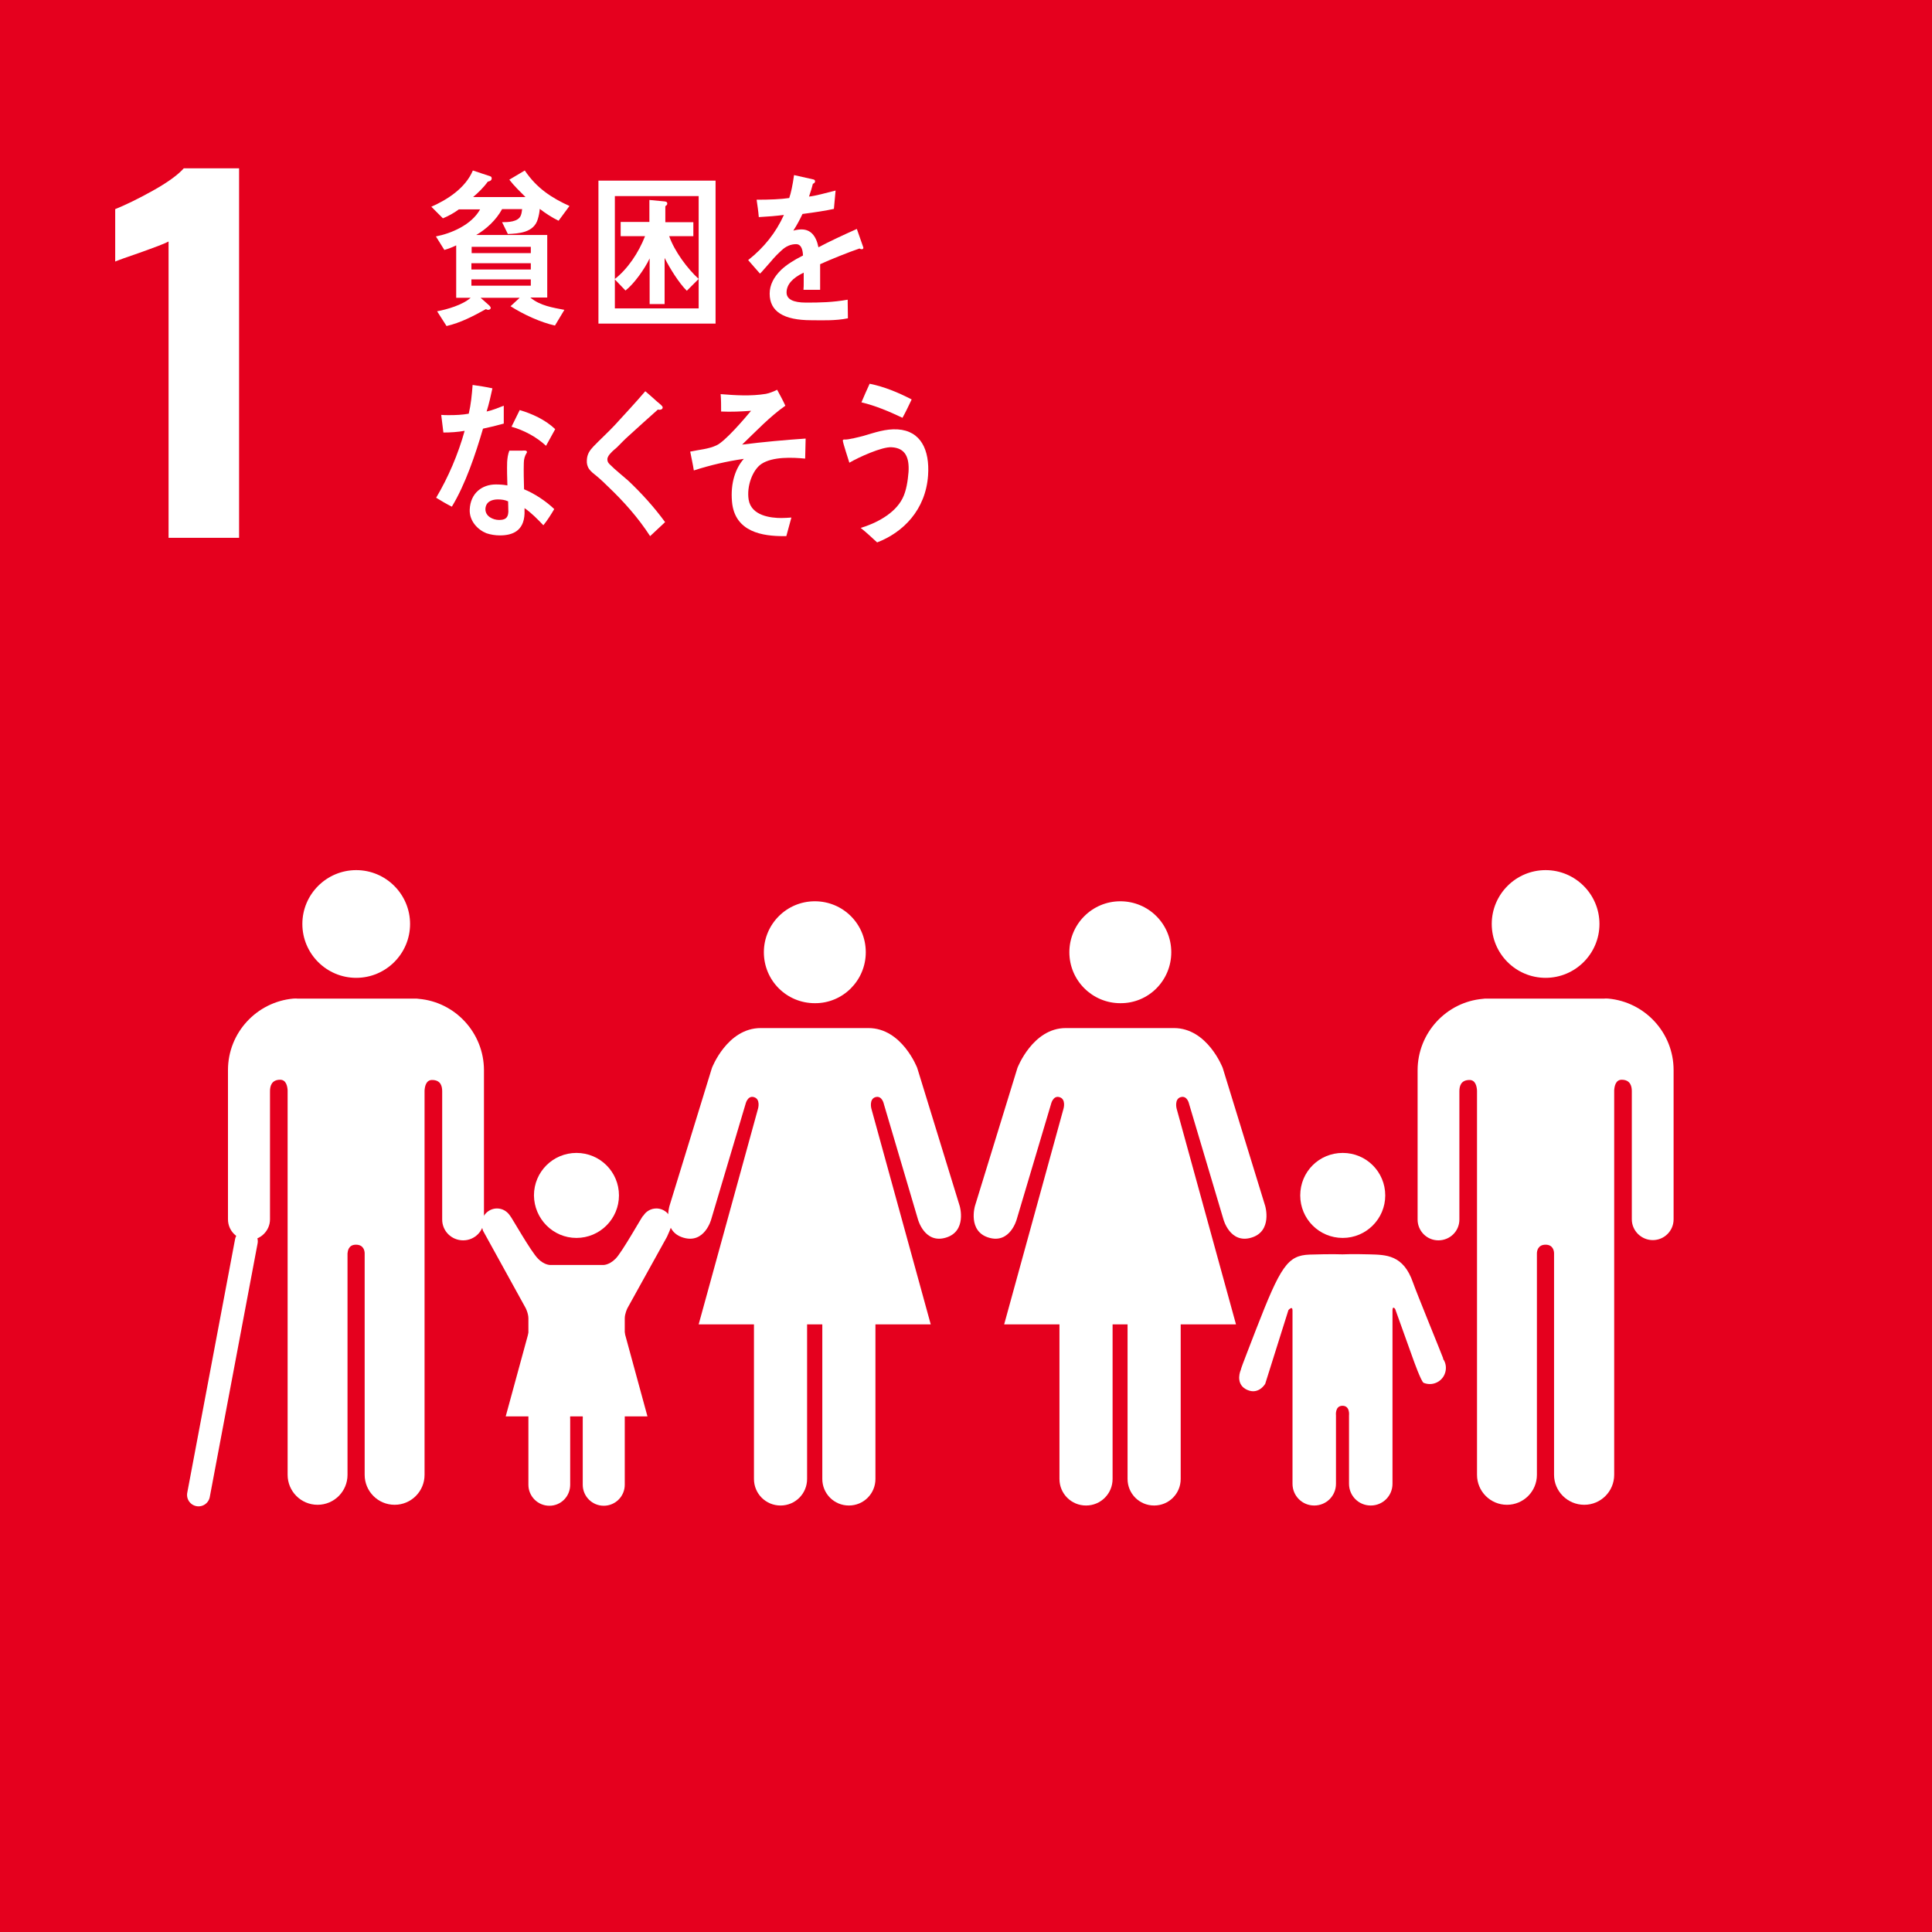 <?xml version="1.0" encoding="utf-8"?>
<!-- Generator: Adobe Illustrator 27.1.1, SVG Export Plug-In . SVG Version: 6.00 Build 0)  -->
<svg version="1.1" id="レイヤー_1" xmlns="http://www.w3.org/2000/svg" xmlns:xlink="http://www.w3.org/1999/xlink" x="0px"
	 y="0px" width="80px" height="80px" viewBox="0 0 80 80" style="enable-background:new 0 0 80 80;" xml:space="preserve">
<style type="text/css">
	.st0{fill:#E5001E;}
	.st1{fill:#FFFFFF;}
	.st2{fill:none;stroke:#FFFFFF;stroke-width:0.949;stroke-linecap:round;stroke-miterlimit:10;}
</style>
<g>
	<rect class="st0" width="80" height="80.22"/>
	<g>
		<path class="st1" d="M6.98,10c-0.14,0.08-0.54,0.23-1.21,0.47c-0.53,0.18-0.86,0.3-1,0.36V8.66C5.19,8.49,5.71,8.24,6.32,7.9
			c0.61-0.34,1.04-0.65,1.29-0.93H9.9v15.3H6.98V10z"/>
	</g>
	<g>
		<path class="st1" d="M61.77,38.26c0-1.23,1-2.23,2.23-2.23c1.23,0,2.23,1,2.23,2.23c0,1.23-1,2.23-2.23,2.23
			C62.77,40.49,61.77,39.49,61.77,38.26"/>
		<path class="st1" d="M66.6,41.35c1.51,0.14,2.7,1.41,2.7,2.96v0.74v0.32v5.12c0,0.48-0.39,0.86-0.86,0.86
			c-0.48,0-0.87-0.39-0.87-0.86v-5.31c0-0.2-0.06-0.47-0.42-0.47c-0.25,0-0.3,0.27-0.31,0.44v15.92c0,0.68-0.55,1.24-1.24,1.24
			c-0.69,0-1.25-0.56-1.25-1.24V51.9c0-0.1-0.04-0.36-0.35-0.36h0c-0.32,0-0.36,0.26-0.36,0.36v9.17c0,0.68-0.55,1.24-1.24,1.24
			c-0.69,0-1.24-0.56-1.24-1.24V45.16c-0.01-0.17-0.06-0.44-0.31-0.44c-0.37,0-0.42,0.27-0.42,0.47v5.31c0,0.48-0.39,0.86-0.87,0.86
			c-0.48,0-0.86-0.39-0.86-0.86v-5.12v-0.32v-0.74c0-1.55,1.19-2.83,2.7-2.96c0.05-0.01,0.1-0.01,0.16-0.01H64h2.43
			C66.5,41.34,66.55,41.35,66.6,41.35"/>
	</g>
	<g>
		<path class="st1" d="M48.5,39.43c0-1.17-0.94-2.11-2.11-2.11c-1.17,0-2.11,0.95-2.11,2.11c0,1.17,0.95,2.11,2.11,2.11
			C47.56,41.55,48.5,40.6,48.5,39.43"/>
		<path class="st1" d="M42.13,44.22l-1.76,5.72c0,0-0.31,1.05,0.58,1.31c0.88,0.26,1.15-0.76,1.15-0.76l1.42-4.77
			c0,0,0.08-0.37,0.35-0.29c0.28,0.08,0.17,0.47,0.17,0.47l-2.46,8.94h2.29v6.4c0,0.61,0.49,1.1,1.1,1.1c0.61,0,1.1-0.49,1.1-1.1
			v-6.4h0.31h0.31v6.4c0,0.61,0.49,1.1,1.1,1.1c0.61,0,1.1-0.49,1.1-1.1v-6.4h2.29l-2.46-8.94c0,0-0.1-0.39,0.17-0.47
			c0.28-0.08,0.35,0.29,0.35,0.29l1.42,4.77c0,0,0.27,1.02,1.15,0.76c0.89-0.26,0.58-1.31,0.58-1.31l-1.76-5.72
			c0,0-0.63-1.65-2.02-1.65h-2.24h-2.24C42.76,42.57,42.13,44.22,42.13,44.22"/>
	</g>
	<g>
		<path class="st1" d="M35.85,39.43c0-1.17-0.94-2.11-2.11-2.11c-1.17,0-2.11,0.95-2.11,2.11c0,1.17,0.94,2.11,2.11,2.11
			C34.9,41.55,35.85,40.6,35.85,39.43"/>
		<path class="st1" d="M29.48,44.22l-1.76,5.72c0,0-0.31,1.05,0.58,1.31c0.88,0.26,1.15-0.76,1.15-0.76l1.42-4.77
			c0,0,0.08-0.37,0.35-0.29c0.28,0.08,0.17,0.47,0.17,0.47l-2.46,8.94h2.29v6.4c0,0.61,0.49,1.1,1.1,1.1c0.61,0,1.1-0.49,1.1-1.1
			v-6.4h0.32h0.31v6.4c0,0.61,0.49,1.1,1.1,1.1c0.61,0,1.1-0.49,1.1-1.1v-6.4h2.29l-2.46-8.94c0,0-0.1-0.39,0.17-0.47
			c0.28-0.08,0.35,0.29,0.35,0.29l1.41,4.77c0,0,0.27,1.02,1.15,0.76c0.89-0.26,0.58-1.31,0.58-1.31l-1.76-5.72
			c0,0-0.63-1.65-2.02-1.65h-2.24H31.5C30.11,42.57,29.48,44.22,29.48,44.22"/>
	</g>
	<g>
		<path class="st1" d="M55.6,51.26c0.97,0,1.76-0.79,1.76-1.76c0-0.97-0.78-1.76-1.76-1.76s-1.76,0.78-1.76,1.76
			C53.84,50.47,54.62,51.26,55.6,51.26"/>
		<path class="st1" d="M51.38,56.72c-0.09,0.21-0.16,0.64,0.26,0.83c0.48,0.22,0.75-0.25,0.75-0.25l0.96-3.05
			c0,0,0.17-0.2,0.17,0.01v7.18h0c0,0.5,0.4,0.9,0.9,0.9c0.5,0,0.9-0.4,0.9-0.9v-2.83c0,0-0.05-0.4,0.27-0.4s0.27,0.4,0.27,0.4v2.83
			c0,0.5,0.4,0.9,0.9,0.9c0.5,0,0.9-0.4,0.9-0.9v-7.18c0-0.21,0.11-0.06,0.11-0.06l0.75,2.09c0,0,0.33,0.93,0.43,0.97
			c0.34,0.14,0.73-0.02,0.87-0.36c0.09-0.22,0.06-0.46-0.07-0.64l0.01-0.01c-0.02-0.07-1.12-2.76-1.25-3.14
			c-0.4-1.16-1.12-1.15-1.81-1.17c-0.7-0.02-1.11,0-1.11,0s-0.44-0.02-1.36,0.01c-0.92,0.03-1.21,0.5-2.22,3.1
			C51.87,55.43,51.38,56.65,51.38,56.72L51.38,56.72z"/>
	</g>
	<g>
		<g>
			<path class="st1" d="M16.98,38.26c0-1.23-1-2.23-2.23-2.23c-1.23,0-2.23,1-2.23,2.23c0,1.23,1,2.23,2.23,2.23
				C15.98,40.49,16.98,39.49,16.98,38.26"/>
			<path class="st1" d="M12.14,41.35c-1.51,0.14-2.7,1.41-2.7,2.96v0.74v0.32v5.12c0,0.48,0.39,0.86,0.87,0.86
				c0.48,0,0.87-0.39,0.87-0.86v-5.31c0-0.2,0.06-0.47,0.42-0.47c0.25,0,0.3,0.27,0.31,0.44v15.92c0,0.68,0.55,1.24,1.24,1.24
				c0.69,0,1.24-0.56,1.24-1.24V51.9c0.01-0.1,0.04-0.36,0.35-0.36h0c0.32,0,0.36,0.26,0.36,0.36v9.17c0,0.68,0.55,1.24,1.24,1.24
				c0.69,0,1.24-0.56,1.24-1.24V45.16c0.01-0.17,0.06-0.44,0.31-0.44c0.37,0,0.42,0.27,0.42,0.47v5.31c0,0.48,0.39,0.86,0.87,0.86
				c0.48,0,0.86-0.39,0.86-0.86v-5.12v-0.32v-0.74c0-1.55-1.19-2.83-2.7-2.96c-0.05-0.01-0.1-0.01-0.16-0.01h-2.44h-2.43
				C12.25,41.34,12.2,41.35,12.14,41.35"/>
		</g>
		<line class="st2" x1="10.2" y1="51.4" x2="8.22" y2="61.9"/>
	</g>
	<g>
		<path class="st1" d="M21.12,50.34c-0.12-0.18-0.31-0.3-0.54-0.3c-0.35,0-0.64,0.29-0.64,0.64c0,0.1,0.06,0.28,0.06,0.28l1.77,3.21
			c0,0,0.11,0.22,0.11,0.42v6.89h0c0,0.48,0.39,0.87,0.87,0.87c0.48,0,0.86-0.39,0.86-0.87v-2.72c0,0-0.05-0.38,0.26-0.38
			c0.31,0,0.26,0.38,0.26,0.38v2.72c0,0.48,0.39,0.87,0.87,0.87c0.48,0,0.87-0.39,0.87-0.87v-6.89c0-0.2,0.11-0.42,0.11-0.42
			l1.64-2.96c0,0,0.2-0.43,0.2-0.53c0-0.35-0.29-0.64-0.64-0.64c-0.23,0-0.43,0.12-0.54,0.3l-0.01,0c-0.05,0.04-0.87,1.51-1.14,1.78
			c-0.29,0.29-0.54,0.26-0.54,0.26h-1.07h-1.06c0,0-0.26,0.03-0.54-0.26C21.99,51.84,21.17,50.38,21.12,50.34L21.12,50.34z"/>
		<path class="st1" d="M23.87,51.26c0.97,0,1.76-0.79,1.76-1.76c0-0.97-0.78-1.76-1.76-1.76c-0.97,0-1.76,0.78-1.76,1.76
			C22.12,50.47,22.9,51.26,23.87,51.26"/>
		<polygon class="st1" points="23.88,53.73 25.86,55.17 26.81,58.65 23.88,58.65 20.94,58.65 21.89,55.17 		"/>
	</g>
	<g>
		<path class="st1" d="M23.13,9.14c-0.27-0.13-0.53-0.3-0.78-0.49c-0.01,0.14-0.04,0.29-0.08,0.42c-0.16,0.57-0.8,0.6-1.24,0.62
			L20.79,9.2c0.22,0,0.68,0,0.78-0.29c0.03-0.08,0.04-0.17,0.05-0.25h-0.83c-0.25,0.46-0.66,0.83-1.07,1.07h2.94v2.59h-0.7
			c0.4,0.34,0.94,0.42,1.41,0.51l-0.39,0.65c-0.59-0.13-1.31-0.46-1.84-0.8l0.38-0.35H19.9l0.36,0.32c0.04,0.04,0.06,0.08,0.06,0.1
			c0,0.05-0.06,0.08-0.1,0.08c-0.04,0-0.06-0.01-0.1-0.03c-0.52,0.29-1.06,0.57-1.63,0.7l-0.39-0.61c0.42-0.08,1.05-0.26,1.39-0.56
			h-0.6v-2.17c-0.16,0.08-0.32,0.14-0.49,0.19l-0.35-0.56c0.62-0.12,1.47-0.47,1.83-1.12H19c-0.2,0.15-0.44,0.28-0.66,0.37
			l-0.48-0.48c0.64-0.28,1.41-0.76,1.72-1.5l0.72,0.24c0.04,0.01,0.06,0.04,0.06,0.09c0,0.09-0.1,0.12-0.16,0.13
			c-0.18,0.25-0.39,0.45-0.61,0.64h2.17c-0.23-0.23-0.47-0.46-0.67-0.72l0.64-0.38c0.5,0.74,1.11,1.13,1.85,1.47L23.13,9.14z
			 M21.98,10.22h-2.45v0.26h2.45V10.22z M21.98,10.9h-2.46v0.26h2.46V10.9z M21.98,11.57h-2.46v0.26h2.46V11.57z"/>
		<path class="st1" d="M24.78,13.4V7.48h4.85v5.92H24.78z M28.93,8.12h-3.47v4.65h3.47V8.12z M28.44,12.04
			c-0.32-0.31-0.71-0.94-0.92-1.36v1.91h-0.62v-1.89c-0.2,0.43-0.65,1.06-1,1.33l-0.45-0.47c0.54-0.42,0.99-1.09,1.26-1.78H25.7
			V9.19h1.19V8.28l0.63,0.06c0.05,0.01,0.11,0.01,0.11,0.1c0,0.04-0.05,0.08-0.08,0.1v0.66h1.16v0.58h-1
			c0.22,0.63,0.76,1.35,1.22,1.77L28.44,12.04z"/>
		<path class="st1" d="M35.68,10.32c-0.03,0-0.06-0.01-0.09-0.03c-0.42,0.14-1.24,0.47-1.63,0.65V12l-0.69,0
			c0.01-0.1,0.01-0.2,0.01-0.32v-0.39c-0.47,0.22-0.71,0.5-0.71,0.82c0,0.28,0.27,0.42,0.81,0.42c0.58,0,1.09-0.01,1.72-0.12
			l0.01,0.77c-0.52,0.11-1.13,0.08-1.51,0.08c-1.15,0-1.73-0.36-1.73-1.1c0-0.36,0.17-0.69,0.48-0.99c0.2-0.19,0.5-0.39,0.9-0.59
			c-0.01-0.31-0.11-0.47-0.28-0.47c-0.22,0-0.42,0.08-0.61,0.26c-0.12,0.11-0.27,0.25-0.45,0.47c-0.22,0.24-0.35,0.41-0.44,0.49
			c-0.11-0.12-0.27-0.31-0.49-0.56c0.66-0.52,1.15-1.14,1.48-1.87c-0.31,0.04-0.66,0.07-1.04,0.09c-0.02-0.26-0.06-0.5-0.09-0.72
			c0.55,0,1.01-0.02,1.35-0.07c0.07-0.2,0.14-0.52,0.2-0.95l0.8,0.18c0.05,0.01,0.07,0.04,0.07,0.08s-0.03,0.08-0.09,0.1
			c-0.03,0.12-0.08,0.3-0.16,0.53c0.27-0.03,0.67-0.14,1.1-0.25l-0.07,0.76c-0.32,0.07-0.76,0.14-1.3,0.21
			C33.13,9.07,33,9.32,32.85,9.55c0.14-0.04,0.26-0.05,0.34-0.05c0.36,0,0.6,0.24,0.7,0.74c0.47-0.25,1.01-0.5,1.59-0.76l0.27,0.77
			C35.75,10.3,35.73,10.32,35.68,10.32z"/>
		<path class="st1" d="M20.86,17.54c-0.29,0.08-0.57,0.15-0.86,0.21c-0.31,1.06-0.73,2.31-1.29,3.23c-0.22-0.11-0.44-0.24-0.65-0.37
			c0.5-0.84,0.91-1.8,1.18-2.77c-0.29,0.05-0.58,0.07-0.88,0.07c-0.03-0.24-0.06-0.48-0.09-0.73c0.11,0.01,0.21,0.01,0.32,0.01
			c0.27,0,0.55-0.01,0.82-0.06c0.09-0.38,0.13-0.79,0.16-1.19c0.28,0.04,0.55,0.08,0.82,0.14c-0.07,0.32-0.14,0.64-0.24,0.96
			c0.24-0.05,0.47-0.15,0.71-0.24C20.86,17.05,20.86,17.29,20.86,17.54z M22.5,21.75c-0.24-0.25-0.49-0.51-0.78-0.71
			c0,0.08,0,0.15,0,0.23c-0.03,0.71-0.49,0.9-1.02,0.9c-0.19,0-0.38-0.03-0.56-0.09c-0.35-0.14-0.71-0.5-0.69-0.98
			c0.03-0.69,0.52-1.04,1.08-1.04c0.16,0,0.32,0.01,0.48,0.04C21,19.77,20.99,19.45,21,19.13c0.01-0.16,0.03-0.31,0.09-0.47
			c0.18,0,0.35,0,0.53,0c0.03,0,0.21-0.03,0.2,0.06c0,0.01,0,0.02-0.01,0.03c-0.08,0.12-0.12,0.27-0.12,0.42
			c-0.01,0.36,0,0.72,0.01,1.09c0.42,0.17,0.91,0.49,1.25,0.82C22.82,21.3,22.67,21.54,22.5,21.75z M21.04,20.76
			c-0.13-0.06-0.27-0.08-0.42-0.08c-0.22,0-0.5,0.07-0.52,0.39c-0.01,0.32,0.33,0.46,0.56,0.46c0.22,0,0.38-0.05,0.39-0.34
			C21.05,21.05,21.04,20.9,21.04,20.76z M22.61,18.46c-0.41-0.38-0.93-0.65-1.43-0.79l0.34-0.69c0.51,0.15,1.06,0.4,1.47,0.79
			L22.61,18.46z"/>
		<path class="st1" d="M26.92,22.2c-0.5-0.77-1.09-1.43-1.73-2.04c-0.16-0.16-0.33-0.32-0.5-0.46c-0.1-0.08-0.21-0.16-0.29-0.27
			c-0.08-0.11-0.11-0.24-0.1-0.37c0.01-0.26,0.12-0.41,0.28-0.58c0.29-0.3,0.59-0.57,0.88-0.88c0.42-0.46,0.85-0.92,1.26-1.4
			c0.17,0.15,0.34,0.29,0.5,0.44c0.06,0.05,0.14,0.11,0.19,0.17c0.02,0.02,0.03,0.04,0.03,0.06c0,0.1-0.13,0.11-0.2,0.09
			c-0.4,0.36-0.81,0.72-1.21,1.09c-0.17,0.15-0.33,0.32-0.49,0.48c-0.08,0.07-0.17,0.14-0.24,0.22c-0.07,0.07-0.15,0.17-0.15,0.27
			c0,0.1,0.04,0.15,0.1,0.21c0.24,0.24,0.51,0.45,0.76,0.67c0.55,0.52,1.07,1.09,1.53,1.72C27.33,21.81,27.13,22.01,26.92,22.2z"/>
		<path class="st1" d="M31.53,19.21c-0.36,0.24-0.62,0.91-0.53,1.48c0.11,0.67,0.92,0.76,1.35,0.76c0.14,0,0.28-0.01,0.42-0.02
			c-0.07,0.26-0.14,0.51-0.21,0.77h-0.12c-0.83,0-2.02-0.15-2.13-1.43c-0.07-0.79,0.16-1.4,0.49-1.77c-0.7,0.1-1.39,0.26-2.07,0.48
			c-0.04-0.26-0.1-0.52-0.15-0.78c0.36-0.08,0.75-0.1,1.09-0.26c0.35-0.16,1.14-1.08,1.43-1.43c-0.41,0.03-0.83,0.05-1.24,0.03
			c0-0.24,0-0.49-0.02-0.72c0.61,0.05,1.25,0.09,1.87-0.01c0.16-0.03,0.32-0.1,0.47-0.17c0.12,0.22,0.24,0.44,0.34,0.66
			c-0.62,0.43-1.23,1.07-1.79,1.61c0.87-0.11,1.75-0.19,2.63-0.25c-0.01,0.28-0.01,0.55-0.02,0.83C32.82,18.94,32,18.9,31.53,19.21z
			"/>
		<path class="st1" d="M36.32,22.46c-0.22-0.2-0.44-0.41-0.68-0.6c0.6-0.18,1.4-0.57,1.73-1.22c0.16-0.31,0.22-0.73,0.25-1.09
			c0.04-0.62-0.14-1-0.7-1.03c-0.39-0.03-1.38,0.42-1.75,0.64c-0.03-0.11-0.28-0.85-0.27-0.92c0-0.05,0.06-0.04,0.09-0.04
			c0.13,0.01,0.61-0.11,0.76-0.15c0.48-0.14,0.92-0.3,1.42-0.27c0.96,0.06,1.33,0.85,1.26,1.9C38.33,21.12,37.39,22.05,36.32,22.46z
			 M37.37,17.3c-0.55-0.26-1.11-0.5-1.7-0.64c0.11-0.26,0.22-0.51,0.34-0.77c0.6,0.12,1.18,0.36,1.74,0.65
			C37.63,16.79,37.51,17.05,37.37,17.3z"/>
	</g>
</g>
</svg>
